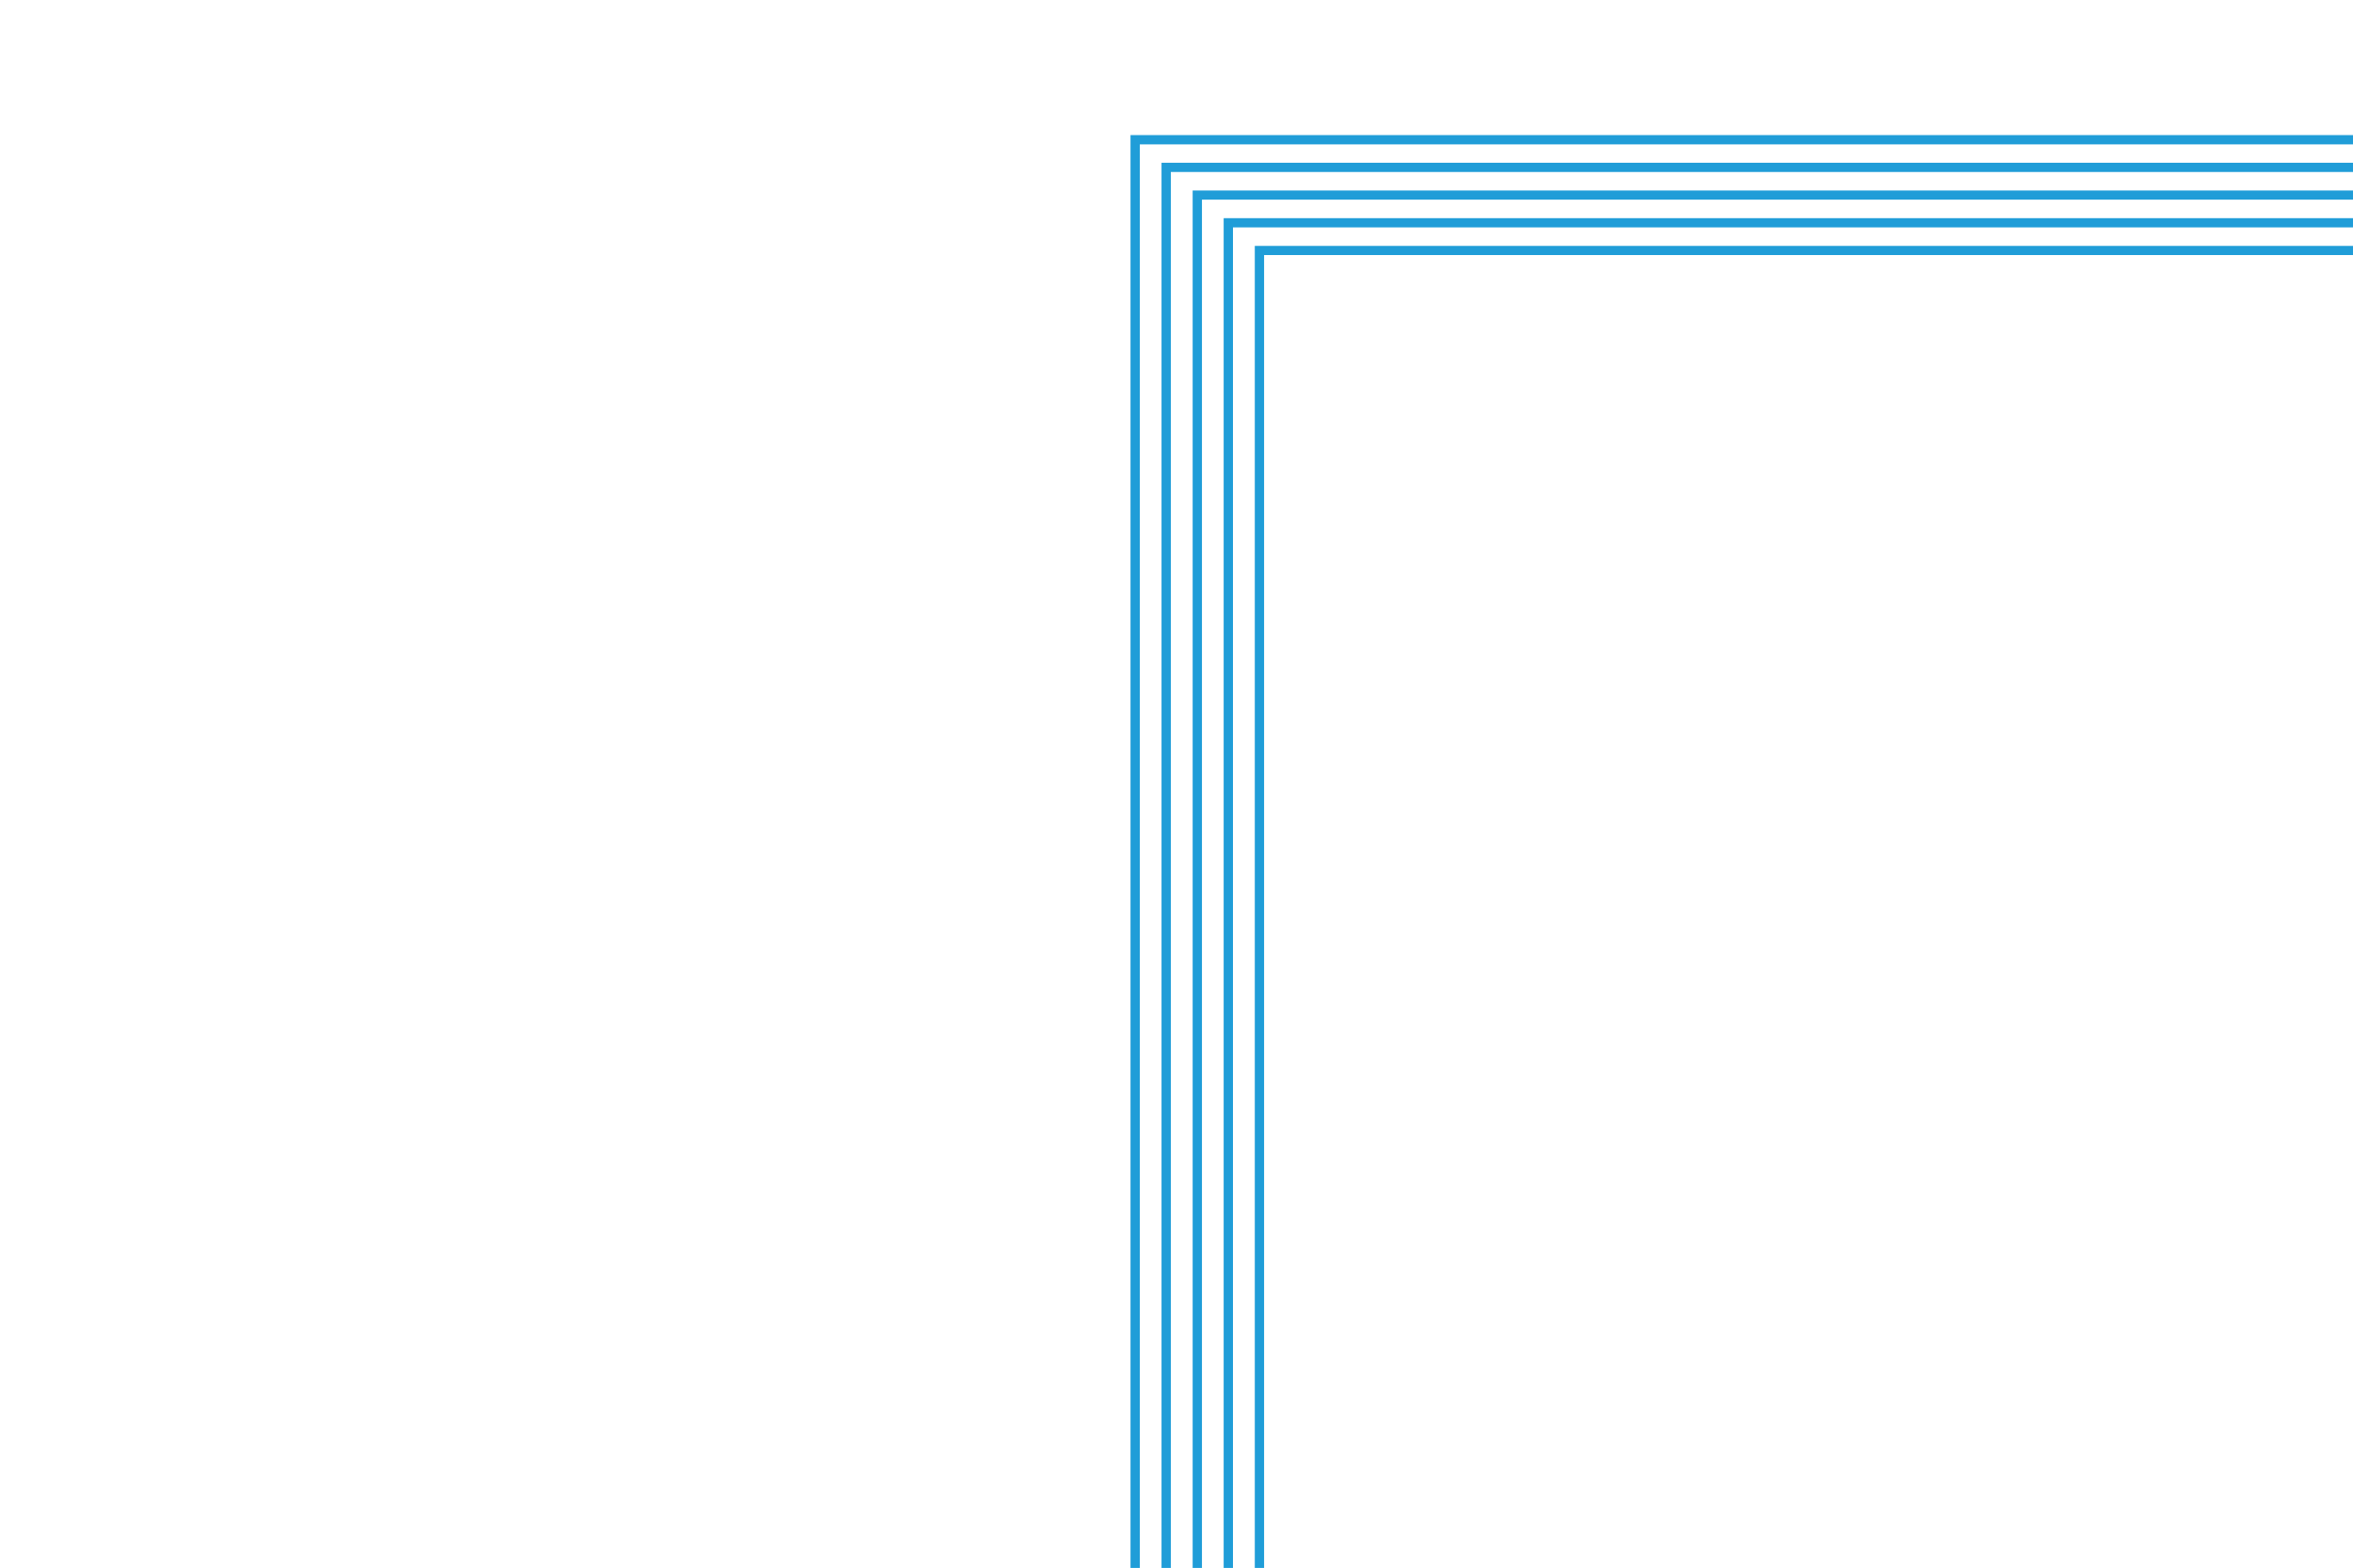 <?xml version="1.0" encoding="utf-8"?>
<!-- Generator: Adobe Illustrator 27.8.1, SVG Export Plug-In . SVG Version: 6.00 Build 0)  -->
<svg version="1.1" id="background" xmlns="http://www.w3.org/2000/svg" xmlns:xlink="http://www.w3.org/1999/xlink" x="0px" y="0px"
	 viewBox="0 0 2200 1466" style="enable-background:new 0 0 2200 1466;" xml:space="preserve">
<style type="text/css">
	.st0{fill-rule:evenodd;clip-rule:evenodd;fill:#C9F1F1;}
	.st1{fill:#209DD8;}
</style>
<path class="st0" d="M2431.6,210.8c0-0.3,0-0.6,0-0.9C2431.6,210.2,2431.6,210.5,2431.6,210.8z"/>
<polyline class="st1" points="2627,135 1065.7,135 1065.7,1505 1057,1505 1057,126.3 2627,126.3 "/>
<polyline class="st1" points="2627,160.8 1094.7,160.8 1094.7,1505 1086,1505 1086,152.2 2627,152.2 "/>
<polyline class="st1" points="2627,186.7 1123.8,186.7 1123.8,1505 1115.1,1505 1115.1,178.1 2627,178.1 "/>
<polyline class="st1" points="2627,212.6 1152.8,212.6 1152.8,1505 1144.1,1505 1144.1,204 2627,204 "/>
<polyline class="st1" points="2627,238.5 1181.9,238.5 1181.9,1505 1173.2,1505 1173.2,229.9 2627,229.9 "/>
</svg>
